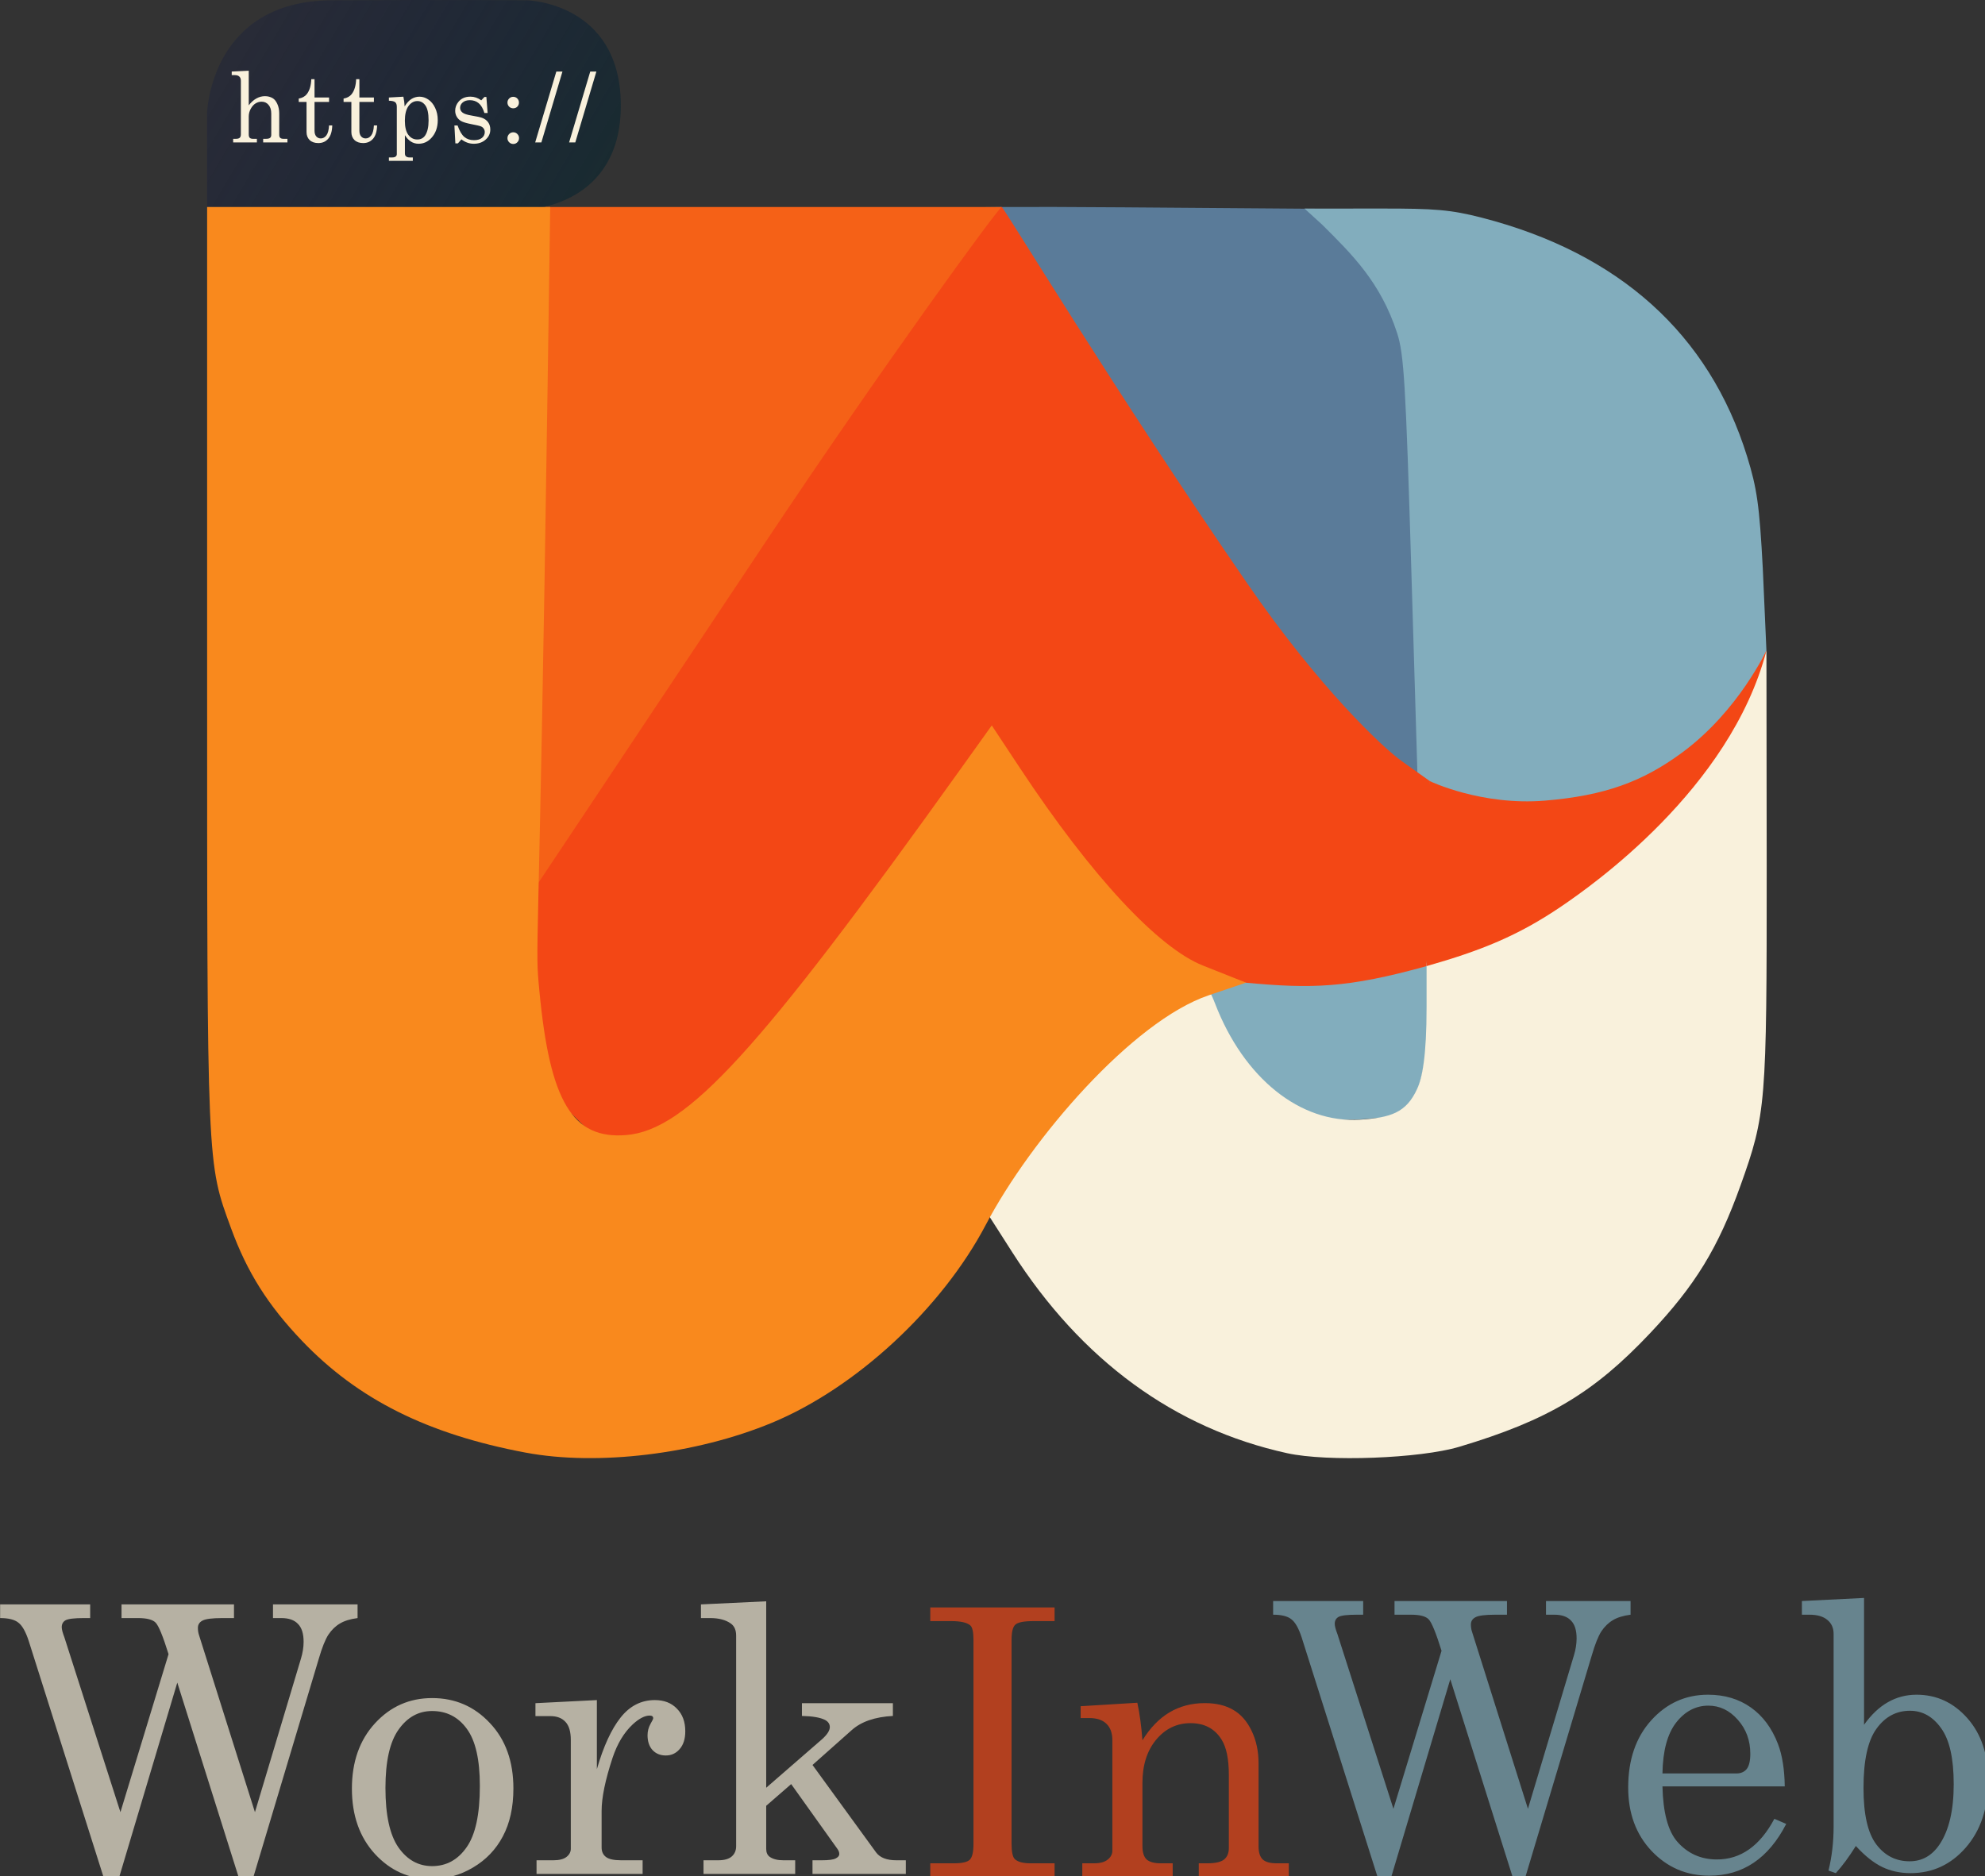 <?xml version="1.0" encoding="UTF-8" standalone="no"?>
<!-- Created with Inkscape (http://www.inkscape.org/) -->

<svg
   width="187.889mm"
   height="177.616mm"
   viewBox="0 0 187.889 177.616"
   version="1.1"
   id="svg1"
   xml:space="preserve"
   xmlns:xlink="http://www.w3.org/1999/xlink"
   xmlns="http://www.w3.org/2000/svg"
   xmlns:svg="http://www.w3.org/2000/svg"><rect x="0" y="0" width="187.889" height="177.616" fill="#333333" stroke="none"/><defs
     id="defs1"><linearGradient
       id="linearGradient37"><stop
         style="stop-color:#0f2730;stop-opacity:0.718;"
         offset="0"
         id="stop37" /><stop
         style="stop-color:#080a4b;stop-opacity:0;"
         offset="1"
         id="stop38" /></linearGradient><linearGradient
       xlink:href="#linearGradient37"
       id="linearGradient38"
       x1="66.014"
       y1="73.686"
       x2="16.933"
       y2="44.45"
       gradientUnits="userSpaceOnUse"
       gradientTransform="translate(-29.734,-55.996)" /></defs><g
     id="g2"
     transform="translate(-9.957,-68.696)"><path
       style="-inkscape-font-specification:Century;opacity:0.664;fill:#f9f1dc;stroke-width:6.671;stroke-linecap:round"
       d="m 29.148,829.547 h 32.161 v 4.883 h -2.279 q -5.078,0 -6.51,0.781 -1.367,0.781 -1.367,2.474 0,1.172 0.977,3.711 l 0.391,1.237 19.596,61.133 17.187,-56.445 q -2.995,-9.635 -4.622,-11.263 -1.562,-1.628 -6.315,-1.628 h -5.859 v -4.883 h 40.169 v 4.883 h -4.167 q -5.469,0 -7.096,0.911 -1.628,0.846 -1.628,2.604 0,1.367 0.391,2.539 l 19.987,63.281 16.406,-54.752 q 0.977,-3.19 0.977,-6.12 0,-4.362 -2.018,-6.38 -1.953,-2.083 -5.924,-2.083 h -2.995 v -4.883 h 30.208 v 4.883 q -3.971,0.521 -6.315,1.953 -2.344,1.367 -4.102,3.971 -1.693,2.604 -3.451,8.659 l -23.698,79.101 h -4.557 L 92.429,857.476 71.335,928.114 h -4.883 L 39.369,842.633 q -1.628,-5.013 -3.711,-6.576 -2.018,-1.628 -6.51,-1.628 z m 154.296,33.463 q 12.305,0 20.638,8.919 8.398,8.854 8.398,23.372 0,10.026 -3.776,17.122 -3.711,7.031 -10.677,11.133 -6.901,4.102 -14.909,4.102 -11.849,0 -20.117,-8.984 -8.203,-8.984 -8.203,-23.307 0,-14.388 8.268,-23.372 8.268,-8.984 20.378,-8.984 z m 0,4.622 q -7.292,0 -11.979,6.641 -4.687,6.575 -4.687,20.833 0,14.518 4.622,21.224 4.687,6.706 12.044,6.706 7.617,0 12.305,-6.706 4.753,-6.706 4.753,-21.94 0,-14.128 -4.687,-20.443 -4.622,-6.315 -12.37,-6.315 z m 36.914,-2.799 21.94,-1.107 v 24.674 q 3.516,-12.174 8.464,-18.424 4.948,-6.25 12.24,-6.25 4.948,0 7.878,3.06 2.995,2.995 2.995,8.073 0,4.102 -2.018,6.38 -1.953,2.279 -4.948,2.279 -2.93,0 -4.753,-1.953 -1.758,-1.953 -1.758,-5.273 0,-2.148 1.042,-4.036 0.977,-1.693 0.977,-2.018 0,-0.977 -1.237,-0.977 -2.669,0 -6.055,3.125 -4.687,4.362 -7.227,11.979 -3.906,11.849 -3.906,18.945 v 13.086 q 0,2.214 1.562,3.385 1.562,1.172 5.339,1.172 h 7.747 v 4.883 h -37.891 v -4.883 h 6.055 q 3.06,0 4.622,-1.172 1.562,-1.237 1.562,-2.93 v -38.867 q 0,-4.427 -1.888,-6.445 -1.888,-2.083 -5.404,-2.083 h -5.339 z m 59.114,-35.286 23.307,-1.107 v 66.601 l 19.857,-17.253 q 2.865,-2.539 2.865,-4.427 0,-1.628 -1.693,-2.539 -2.539,-1.302 -8.268,-1.432 v -4.557 h 32.487 v 4.557 q -9.635,0.521 -14.714,5.078 l -13.997,12.435 22.721,31.25 q 2.083,2.799 7.227,2.799 h 3.385 v 4.883 h -33.333 v -4.883 h 3.32 q 3.711,0 4.948,-0.651 1.302,-0.651 1.302,-1.562 0,-0.911 -0.651,-1.823 l -16.536,-23.177 -8.919,7.747 v 15.43 q 0,1.888 1.237,2.799 1.758,1.237 4.883,1.237 h 4.232 v 4.883 h -32.747 v -4.883 h 5.273 q 3.255,0 4.818,-1.367 1.562,-1.367 1.562,-3.646 v -75.26 q 0,-2.93 -1.888,-4.297 -2.734,-1.953 -7.357,-1.953 h -3.32 z"
       id="text6"
       transform="matrix(0.265,0,0,0.265,2.245,0.748)"
       aria-label="Work" /><path
       style="-inkscape-font-specification:Century;opacity:0.664;fill:#f34715;stroke-width:6.671;stroke-linecap:round"
       d="m 412.241,839.102 h 44.401 v 4.883 h -7.617 q -5.078,0 -6.445,1.302 -1.302,1.237 -1.302,5.339 v 72.916 q 0,4.362 1.172,5.469 1.562,1.497 5.664,1.497 h 8.529 v 4.883 h -44.401 v -4.883 h 8.398 q 4.427,0 5.729,-1.302 1.302,-1.302 1.302,-5.664 v -72.916 q 0,-4.167 -1.172,-5.143 -1.823,-1.497 -6.706,-1.497 h -7.552 z m 53.711,35.286 20.247,-1.237 q 1.237,5.729 1.823,13.411 4.102,-6.641 9.635,-9.961 5.599,-3.32 12.63,-3.32 6.055,0 10.156,2.409 4.102,2.344 6.576,7.487 2.474,5.143 2.474,11.523 v 29.687 q 0,3.32 1.497,4.753 1.497,1.367 5.013,1.367 h 4.297 v 4.883 h -32.161 v -4.883 h 3.06 q 4.297,0 5.99,-1.367 1.693,-1.367 1.693,-4.102 v -26.107 q 0,-8.529 -2.604,-12.63 -3.646,-5.859 -11.068,-5.859 -7.357,0 -12.305,5.924 -4.883,5.924 -4.883,15.43 v 22.591 q 0,3.32 1.497,4.753 1.562,1.367 5.078,1.367 h 4.232 v 4.883 h -32.292 v -4.883 h 4.232 q 3.19,0 4.818,-1.302 1.693,-1.302 1.693,-3.255 v -39.388 q 0,-3.906 -2.148,-5.924 -2.083,-2.018 -6.055,-2.018 h -3.125 z"
       id="text7"
       transform="matrix(0.265,0,0,0.265,-11.232,-1.497)"
       aria-label="In" /><path
       style="-inkscape-font-specification:Century;opacity:0.664;fill:#82adbd;stroke-width:6.671;stroke-linecap:round"
       d="m 464.726,831.325 h 32.161 v 4.883 h -2.279 q -5.078,0 -6.51,0.781 -1.367,0.781 -1.367,2.474 0,1.172 0.977,3.711 l 0.391,1.237 19.596,61.133 17.187,-56.445 q -2.995,-9.635 -4.622,-11.263 -1.562,-1.628 -6.315,-1.628 h -5.859 v -4.883 h 40.169 v 4.883 h -4.167 q -5.469,0 -7.096,0.911 -1.628,0.846 -1.628,2.604 0,1.367 0.391,2.539 l 19.987,63.281 16.406,-54.752 q 0.977,-3.19 0.977,-6.12 0,-4.362 -2.018,-6.38 -1.953,-2.083 -5.924,-2.083 h -2.995 v -4.883 h 30.208 v 4.883 q -3.971,0.521 -6.315,1.953 -2.344,1.367 -4.102,3.971 -1.693,2.604 -3.451,8.659 l -23.698,79.101 h -4.557 l -22.266,-70.638 -21.094,70.638 h -4.883 l -27.083,-85.482 q -1.628,-5.013 -3.711,-6.576 -2.018,-1.628 -6.51,-1.628 z m 182.747,66.211 h -43.685 q 0.326,13.932 5.208,19.661 5.599,6.445 14.258,6.445 12.76,0 20.508,-14.518 l 4.232,1.823 q -9.505,18.49 -27.474,18.49 -12.24,0 -20.638,-8.854 -8.333,-8.854 -8.333,-22.656 0,-14.844 8.203,-23.958 8.268,-9.18 20.312,-9.18 8.854,0 15.299,4.557 6.445,4.557 9.7,13.086 2.279,5.99 2.409,15.104 z m -43.685,-4.622 h 26.432 q 2.344,0 3.646,-1.562 1.302,-1.628 1.302,-5.469 0,-7.161 -4.492,-12.174 -4.427,-5.013 -10.482,-5.013 -6.771,0 -11.523,6.055 -4.687,6.055 -4.883,18.164 z m 72.005,-62.695 v 45.312 q 3.841,-5.404 8.529,-8.073 4.687,-2.669 10.221,-2.669 10.742,0 18.164,8.398 7.422,8.398 7.422,22.135 0,14.909 -8.008,24.088 -7.943,9.115 -19.727,9.115 -5.599,0 -10.156,-2.214 -4.557,-2.214 -9.375,-7.487 -3.711,5.924 -7.161,9.7 l -2.604,-0.911 q 1.823,-7.487 1.823,-15.625 v -68.945 q 0,-3.19 -2.279,-5.013 -2.214,-1.823 -6.315,-1.823 h -2.734 v -4.883 z m 16.406,40.299 q -7.357,0 -11.979,6.445 -4.622,6.38 -4.622,21.159 0,14.062 4.557,20.117 4.557,6.055 11.914,6.055 6.641,0 10.677,-5.99 5.078,-7.552 5.078,-21.549 0,-13.802 -4.492,-19.987 -4.427,-6.25 -11.133,-6.25 z"
       id="text8"
       transform="matrix(0.265,0,0,0.265,7.312,-0.042)"
       aria-label="Web" /></g><g
     id="g1"
     transform="translate(19.605)"><path
       style="fill:none;stroke:#030101;stroke-width:1.765;stroke-linecap:round;stroke-dasharray:none;stroke-opacity:1"
       d="m 74.961,113.682 c 0,0 7.681,-12.918 19.571,-19.781 3.876,-2.237 8.536,-1.755 8.536,-1.755"
       id="path3" /><path
       style="fill:url(#linearGradient38);fill-opacity:1;stroke:none;stroke-width:1.765;stroke-linecap:round;stroke-dasharray:none;stroke-opacity:1"
       d="m 1e-6,19.609 v -8.93 c 0,0 0.265,-10.583 11.774,-10.649 11.509,-0.066 18.521,0 18.521,0 0,0 8.797,0.198 8.864,9.856 0.066,9.657 -8.797,9.922 -8.797,9.922 z"
       id="path19" /><path
       style="fill:#5a7b99;fill-opacity:1;stroke:none;stroke-width:3.312;stroke-linecap:round;stroke-dasharray:none;stroke-opacity:1"
       d="M 118.743,80.251 C 112.255,75.568 104.596,66.808 88.478,45.635 82.319,37.544 75.288,28.483 72.854,25.5 c -2.434,-2.983 -4.425,-5.556 -4.425,-5.717 0,-0.046 1.503,-0.154 6.779,-0.186 2.751,-0.017 6.553,-0.007 11.646,0.031 l 18.425,0.139 3.009,1.237 c 5.596,2.3 9.153,6.082 11.61,12.341 1.623,4.135 2.147,12.551 1.975,31.684 l -0.157,17.369 z"
       id="path14" /><path
       style="fill:#82adbd;fill-opacity:1;stroke:none;stroke-width:2.623;stroke-linecap:round;stroke-dasharray:none;stroke-opacity:1"
       d="m 103.596,105.226 c -0.91,-0.418 -3.553,-2.351 -4.521,-3.358 -2.074,-2.157 -5.517,-7.753 -4.894,-8.383 0.2,-0.202 1.457,-1.02 4.227,-1.521 2.587,-0.468 6.516,-0.624 11.529,-0.723 l 5.525,-0.109 0.019,5.086 c 0.037,10.232 -3.393,9.462 -5.438,9.677 -1.476,0.155 -4.308,0.311 -6.446,-0.67 z"
       id="path15" /><path
       style="fill:#f56117;fill-opacity:1;stroke:none;stroke-width:2.95;stroke-linecap:round;stroke-dasharray:none;stroke-opacity:1"
       d="m 30.972,80.168 c 0.391,-13.056 1.051,-46.753 1.051,-53.673 l -1.75e-4,-6.898 h 21.594 21.594 L 54.137,51.597 C 42.546,69.197 32.545,84.394 31.913,85.369 l -1.15,1.772 z"
       id="path13" /><path
       style="fill:#82adbd;fill-opacity:1;stroke:none;stroke-width:2.646;stroke-linecap:round;stroke-dasharray:none;stroke-opacity:1"
       d="m 120.362,75.804 c -1.128,-0.159 -2.889,-0.619 -3.913,-1.022 l -1.863,-0.733 -0.604,-20.125 c -0.528,-17.607 -0.696,-20.409 -1.344,-22.396 -1.568,-4.807 -4.249,-7.435 -7.121,-10.286 l -1.643,-1.496 7.331,-0.004 c 4.959,-0.002 6.489,0.101 9.479,0.873 12.973,3.349 21.485,11.013 25.078,22.582 0.942,3.034 1.174,4.682 1.487,10.564 l 0.347,7.834 -0.859,2.012 c -1.432,3.354 -6.622,8.067 -9.691,9.673 -4.545,2.378 -10.901,3.339 -16.683,2.524 z"
       id="path18" /><path
       style="fill:#f34715;fill-opacity:1;stroke:none;stroke-width:2.557;stroke-linecap:round;stroke-dasharray:none;stroke-opacity:1"
       d="m 35.21,106.135 c -1.985,-1.927 -3.43,-2.848 -3.985,-13.74 L 30.817,84.383 52.911,51.23 C 63.926,34.701 74.981,19.537 75.212,19.597 c 0.227,0.059 10.725,17.488 23.243,35.637 6.848,9.929 12.818,15.537 14.649,16.839 l 2.644,1.88 -0.493,9.072 0.171,8.433 c -7.518,2.088 -10.873,2.149 -17.137,1.568 -6.798,-0.63 -16.152,-9.47 -23.64,-21.429 -1.611,-2.572 -2.075,0.63 -2.945,1.935 0,0 -4.278,7.474 -6.322,9.807 -2.605,3.416 -15.432,21.981 -20.121,24.212 -2.119,1.008 -5.189,0.868 -7.246,0.081 -1.613,-0.617 -0.288,0.948 -2.806,-1.497 z"
       id="path12" /><path
       style="fill:#f9f1dc;fill-opacity:1;stroke:none;stroke-width:2.647;stroke-linecap:round;stroke-dasharray:none;stroke-opacity:1"
       d="M 102.235,137.569 C 91.567,135.226 82.757,128.784 76.199,118.529 l -2.292,-3.585 0.683,-1.215 c 1.751,-3.117 6.041,-8.63 9.587,-12.321 3.425,-3.564 9.244,-8.326 10.169,-8.321 0.179,8.6e-4 0.658,0.869 1.066,1.928 2.718,7.059 8.067,11.344 13.706,10.978 2.904,-0.189 4.383,-0.639 5.423,-2.928 0.473,-1.042 0.886,-3.043 0.886,-7.731 l 5.4e-4,-5.293 2.424,-0.738 c 3.753,-1.142 9.842,-4.453 13.51,-7.345 5.715,-4.506 11.728,-11.754 15.169,-18.282 l 1.066,-2.083 0.024,20.447 c 0.008,22.539 -0.067,23.45 -2.474,30.175 -2.123,5.932 -4.286,9.465 -8.576,14.007 -5.335,5.649 -9.673,8.231 -18.04,10.736 -3.725,1.116 -12.498,1.445 -16.294,0.611 z"
       id="path16" /><path
       style="fill:#f34715;fill-opacity:1;stroke:none;stroke-width:2.496;stroke-linecap:round;stroke-dasharray:none;stroke-opacity:1"
       d="m 115.743,73.95 c 0,0 4.87,2.342 10.889,1.842 5.692,-0.473 9.258,-1.812 12.944,-4.518 5.474,-4.019 8.071,-9.875 8.02,-9.679 -3.44,13.143 -16.668,22.341 -19.391,24.194 -4.121,2.804 -7.654,4.211 -12.781,5.669 -0.016,0.005 -0.771,-9.68 -0.397,-5.662 0.254,2.729 -0.494,-6.945 0.717,-11.845 z"
       id="path17" /><path
       style="fill:#f9891d;fill-opacity:1;stroke:none;stroke-width:2.556;stroke-linecap:round;stroke-dasharray:none;stroke-opacity:1"
       d="M 30.15,137.514 C 20.849,135.762 14.265,132.469 8.966,126.915 5.758,123.554 3.792,120.437 2.279,116.31 -0.035,109.999 3e-5,110.808 3e-5,63.128 V 19.597 H 15.998 32.476 L 32.224,36.8 c -0.829,56.671 -1.224,52.237 -0.772,57.026 0.99,10.475 3.142,14.044 8.219,13.625 5.727,-0.473 12.511,-7.896 31.574,-34.549 l 3.025,-4.229 2.671,4.038 c 6.829,10.323 13.11,17.022 17.32,18.694 l 4.074,1.618 -3.543,1.202 c -7.196,2.442 -16.801,13.569 -21.079,21.708 -4.173,7.939 -12.297,15.46 -20.267,18.762 -7.17,2.971 -16.492,4.098 -23.297,2.817 z"
       id="path11" /><path
       style="-inkscape-font-specification:Century;fill:#f9f1dc;stroke-width:1.881;stroke-linecap:round"
       d="M 2.329,6.772 3.94,6.695 V 9.971 Q 4.275,9.535 4.661,9.322 5.047,9.104 5.478,9.104 q 0.408,0 0.735,0.195 0.254,0.154 0.431,0.54 0.181,0.386 0.181,0.912 v 2.019 q 0,0.195 0.1,0.286 0.1,0.086 0.313,0.086 h 0.363 v 0.34 H 5.305 v -0.34 h 0.254 q 0.29,0 0.399,-0.091 0.113,-0.095 0.113,-0.281 v -2.019 q 0,-0.531 -0.259,-0.826 Q 5.559,9.626 5.16,9.626 4.847,9.626 4.579,9.794 4.312,9.961 4.126,10.306 3.94,10.647 3.94,11.028 v 1.697 q 0,0.227 0.095,0.322 0.095,0.095 0.313,0.095 h 0.363 v 0.34 H 2.465 v -0.34 h 0.254 q 0.259,0 0.367,-0.1 0.109,-0.104 0.109,-0.318 V 7.652 q 0,-0.272 -0.145,-0.404 Q 2.91,7.112 2.638,7.112 H 2.329 Z m 7.53,0.726 h 0.308 v 1.733 h 1.375 v 0.417 h -1.375 v 2.727 q 0,0.354 0.168,0.544 0.168,0.186 0.426,0.186 0.308,0 0.526,-0.286 0.218,-0.286 0.254,-0.944 h 0.304 q -0.027,0.848 -0.386,1.261 -0.358,0.408 -0.93,0.408 -0.526,0 -0.826,-0.286 Q 9.41,12.969 9.41,12.502 V 9.648 H 8.671 V 9.331 Q 9.174,9.245 9.437,8.909 9.828,8.405 9.859,7.498 Z m 4.246,0 h 0.308 v 1.733 h 1.375 v 0.417 h -1.375 v 2.727 q 0,0.354 0.168,0.544 0.168,0.186 0.426,0.186 0.308,0 0.526,-0.286 0.218,-0.286 0.254,-0.944 h 0.304 q -0.027,0.848 -0.386,1.261 -0.358,0.408 -0.93,0.408 -0.526,0 -0.826,-0.286 -0.295,-0.29 -0.295,-0.758 V 9.648 H 12.916 V 9.331 q 0.504,-0.086 0.767,-0.422 0.39,-0.504 0.422,-1.411 z m 4.472,1.656 q 0.1,0.476 0.118,0.916 0.313,-0.499 0.658,-0.708 0.345,-0.209 0.753,-0.209 0.436,0 0.83,0.268 0.399,0.268 0.644,0.785 0.25,0.517 0.25,1.166 0,1.039 -0.608,1.692 -0.504,0.544 -1.207,0.544 -0.399,0 -0.721,-0.204 -0.322,-0.204 -0.572,-0.608 v 1.719 q 0,0.2 0.095,0.281 0.122,0.109 0.34,0.109 h 0.313 v 0.322 h -2.264 v -0.322 h 0.313 q 0.218,0 0.327,-0.086 0.109,-0.086 0.109,-0.227 v -4.473 q 0,-0.313 -0.15,-0.44 -0.15,-0.132 -0.599,-0.145 V 9.231 Z m 1.32,0.413 q -0.495,0 -0.839,0.476 -0.34,0.476 -0.34,1.379 0,0.912 0.331,1.347 0.331,0.436 0.844,0.436 0.481,0 0.739,-0.372 0.331,-0.49 0.331,-1.434 0,-0.989 -0.299,-1.411 -0.299,-0.422 -0.767,-0.422 z m 3.81,2.314 q 0.281,0.785 0.644,1.089 0.367,0.299 0.903,0.299 0.495,0 0.758,-0.213 0.268,-0.218 0.268,-0.549 0,-0.191 -0.1,-0.331 -0.095,-0.145 -0.268,-0.213 -0.172,-0.073 -0.894,-0.209 -0.69,-0.136 -0.962,-0.286 -0.272,-0.15 -0.426,-0.413 -0.15,-0.263 -0.15,-0.572 0,-0.467 0.313,-0.848 0.404,-0.485 1.13,-0.485 0.553,0 1.025,0.349 l 0.299,-0.318 h 0.186 l 0.118,1.515 h -0.304 q -0.2,-0.644 -0.54,-0.925 -0.34,-0.286 -0.839,-0.286 -0.431,0 -0.676,0.213 -0.245,0.209 -0.245,0.513 0,0.268 0.227,0.445 0.222,0.181 0.871,0.286 0.753,0.127 0.98,0.213 0.372,0.136 0.576,0.422 0.204,0.281 0.204,0.69 0,0.563 -0.445,0.953 -0.44,0.39 -1.121,0.39 -0.631,0 -1.17,-0.417 l -0.331,0.381 h -0.24 l -0.091,-1.692 z M 33.634,6.772 31.638,13.482 H 31.053 l 2.001,-6.71 z m 3.211,0 -1.996,6.71 h -0.585 l 2.001,-6.71 z"
       id="text40"
       aria-label="https //" /><path
       d="m 28.971,9.165 q 0.229,0 0.387,0.157 0.157,0.157 0.157,0.387 0,0.234 -0.157,0.391 -0.153,0.153 -0.382,0.153 -0.229,0 -0.391,-0.157 -0.157,-0.162 -0.157,-0.387 0,-0.22 0.157,-0.382 0.162,-0.162 0.387,-0.162 z m 0.009,3.358 q 0.225,0 0.382,0.162 0.162,0.157 0.162,0.387 0,0.234 -0.162,0.396 -0.157,0.162 -0.382,0.162 -0.225,0 -0.391,-0.162 -0.162,-0.162 -0.162,-0.387 0,-0.234 0.162,-0.396 0.162,-0.162 0.391,-0.162 z"
       id="text1"
       style="-inkscape-font-specification:Century;fill:#f9f1dc;stroke-width:1.864;stroke-linecap:round"
       aria-label=":" /></g></svg>
